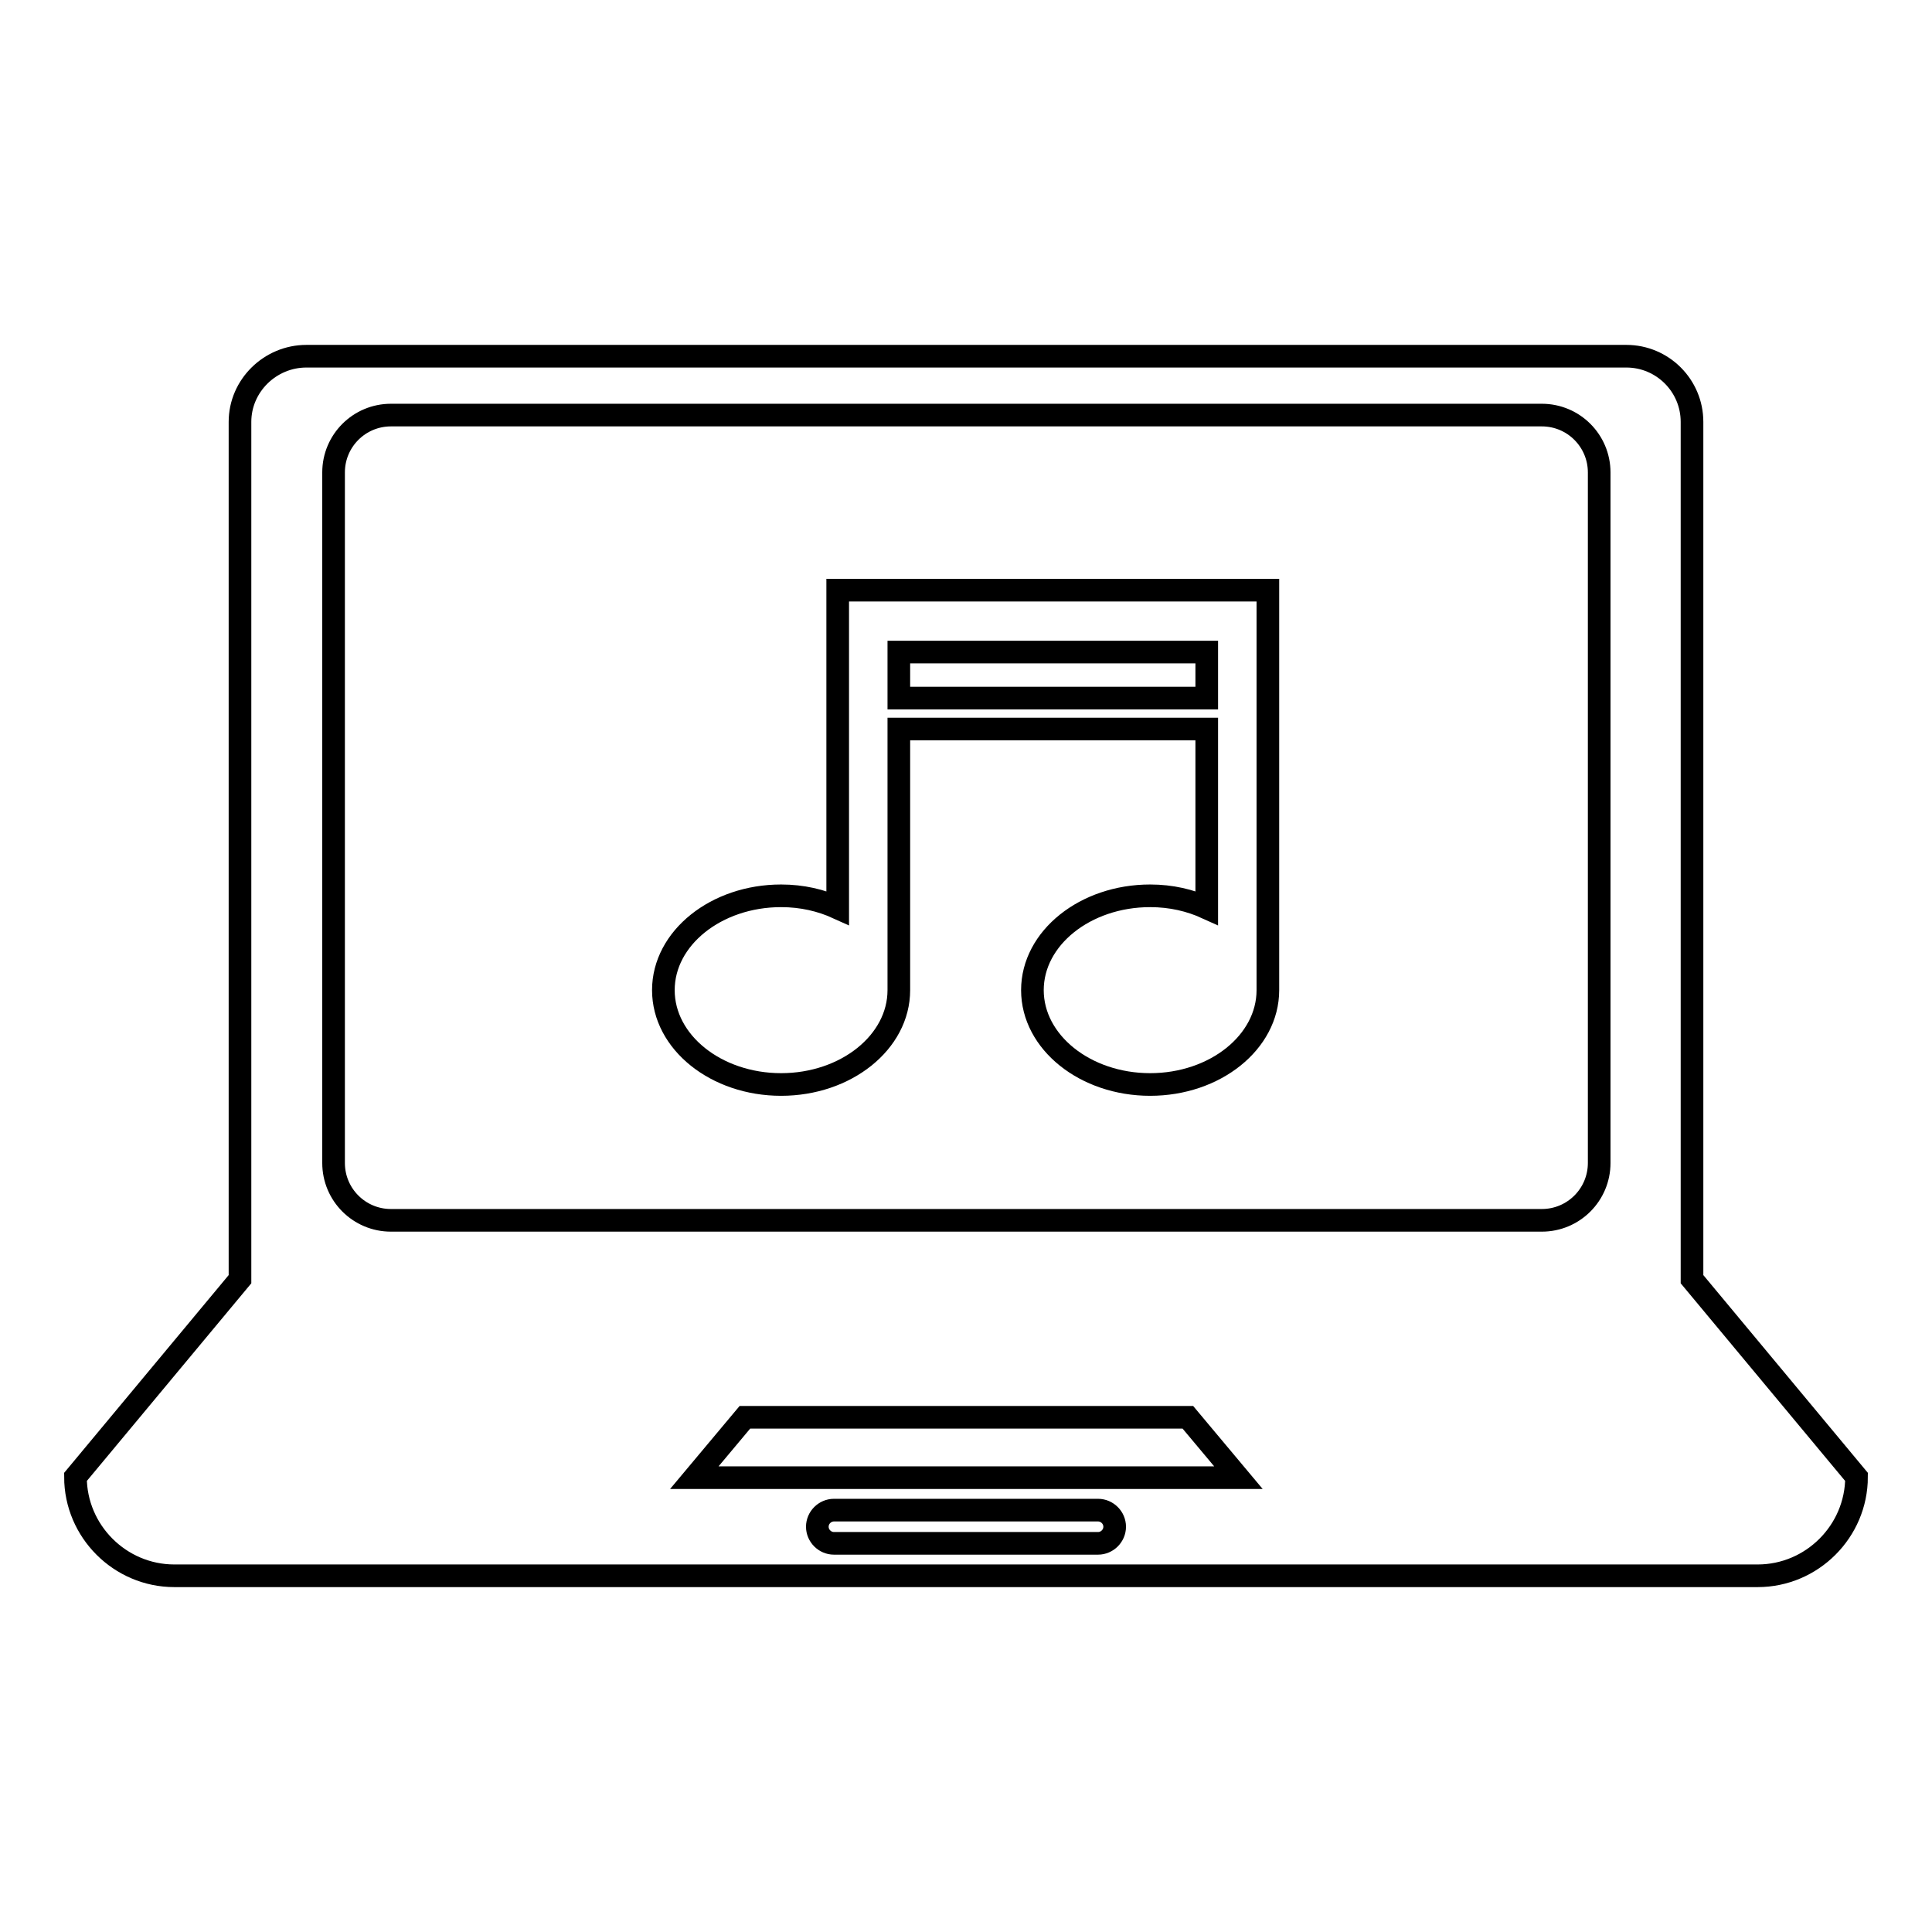 <?xml version="1.0" encoding="utf-8"?>
<!-- Svg Vector Icons : http://www.onlinewebfonts.com/icon -->
<!DOCTYPE svg PUBLIC "-//W3C//DTD SVG 1.1//EN" "http://www.w3.org/Graphics/SVG/1.1/DTD/svg11.dtd">
<svg version="1.1" xmlns="http://www.w3.org/2000/svg" xmlns:xlink="http://www.w3.org/1999/xlink" x="0px" y="0px" viewBox="0 0 256 256" enable-background="new 0 0 256 256" xml:space="preserve">
<g><g><g><g><path stroke-width="3" fill-opacity="0" stroke="#000000"  d="M111,120.3c-2.2-1-4.7-1.6-7.5-1.6c-8.6,0-15.6,5.6-15.6,12.5c0,6.9,7,12.5,15.6,12.5c8.6,0,15.6-5.6,15.6-12.5V96.6h40.8v23.7c-2.2-1-4.7-1.6-7.5-1.6c-8.6,0-15.6,5.6-15.6,12.5c0,6.9,7,12.5,15.6,12.5s15.6-5.6,15.6-12.5v-53H111L111,120.3L111,120.3z M119.1,86.4h40.8v6.1h-40.8V86.4z"/><path stroke-width="3" fill-opacity="0" stroke="#000000"  d="M224.2,169.5v-8.7v-52.5V55.9c0-4.8-3.9-8.7-8.7-8.7H40.6c-4.8,0-8.8,3.9-8.8,8.7v52.4v52.5v8.7L10,195.7c0,7.2,5.9,13.1,13.1,13.1h209.8c7.2,0,13.1-5.9,13.1-13.1L224.2,169.5z M145.5,204.5h-35c-1.2,0-2.2-1-2.2-2.2s1-2.2,2.2-2.2h35c1.2,0,2.2,1,2.2,2.2C147.7,203.5,146.7,204.5,145.5,204.5z M92,195.8l6.7-8h58.7l6.7,8H92z M211.9,154.1c0,4.2-3.4,7.6-7.6,7.6H51.8c-4.2,0-7.6-3.4-7.6-7.6V62.6c0-4.2,3.4-7.6,7.6-7.6h152.5c4.2,0,7.6,3.4,7.6,7.6V154.1L211.9,154.1z"/></g></g><g></g><g></g><g></g><g></g><g></g><g></g><g></g><g></g><g></g><g></g><g></g><g></g><g></g><g></g><g></g></g></g>
</svg>